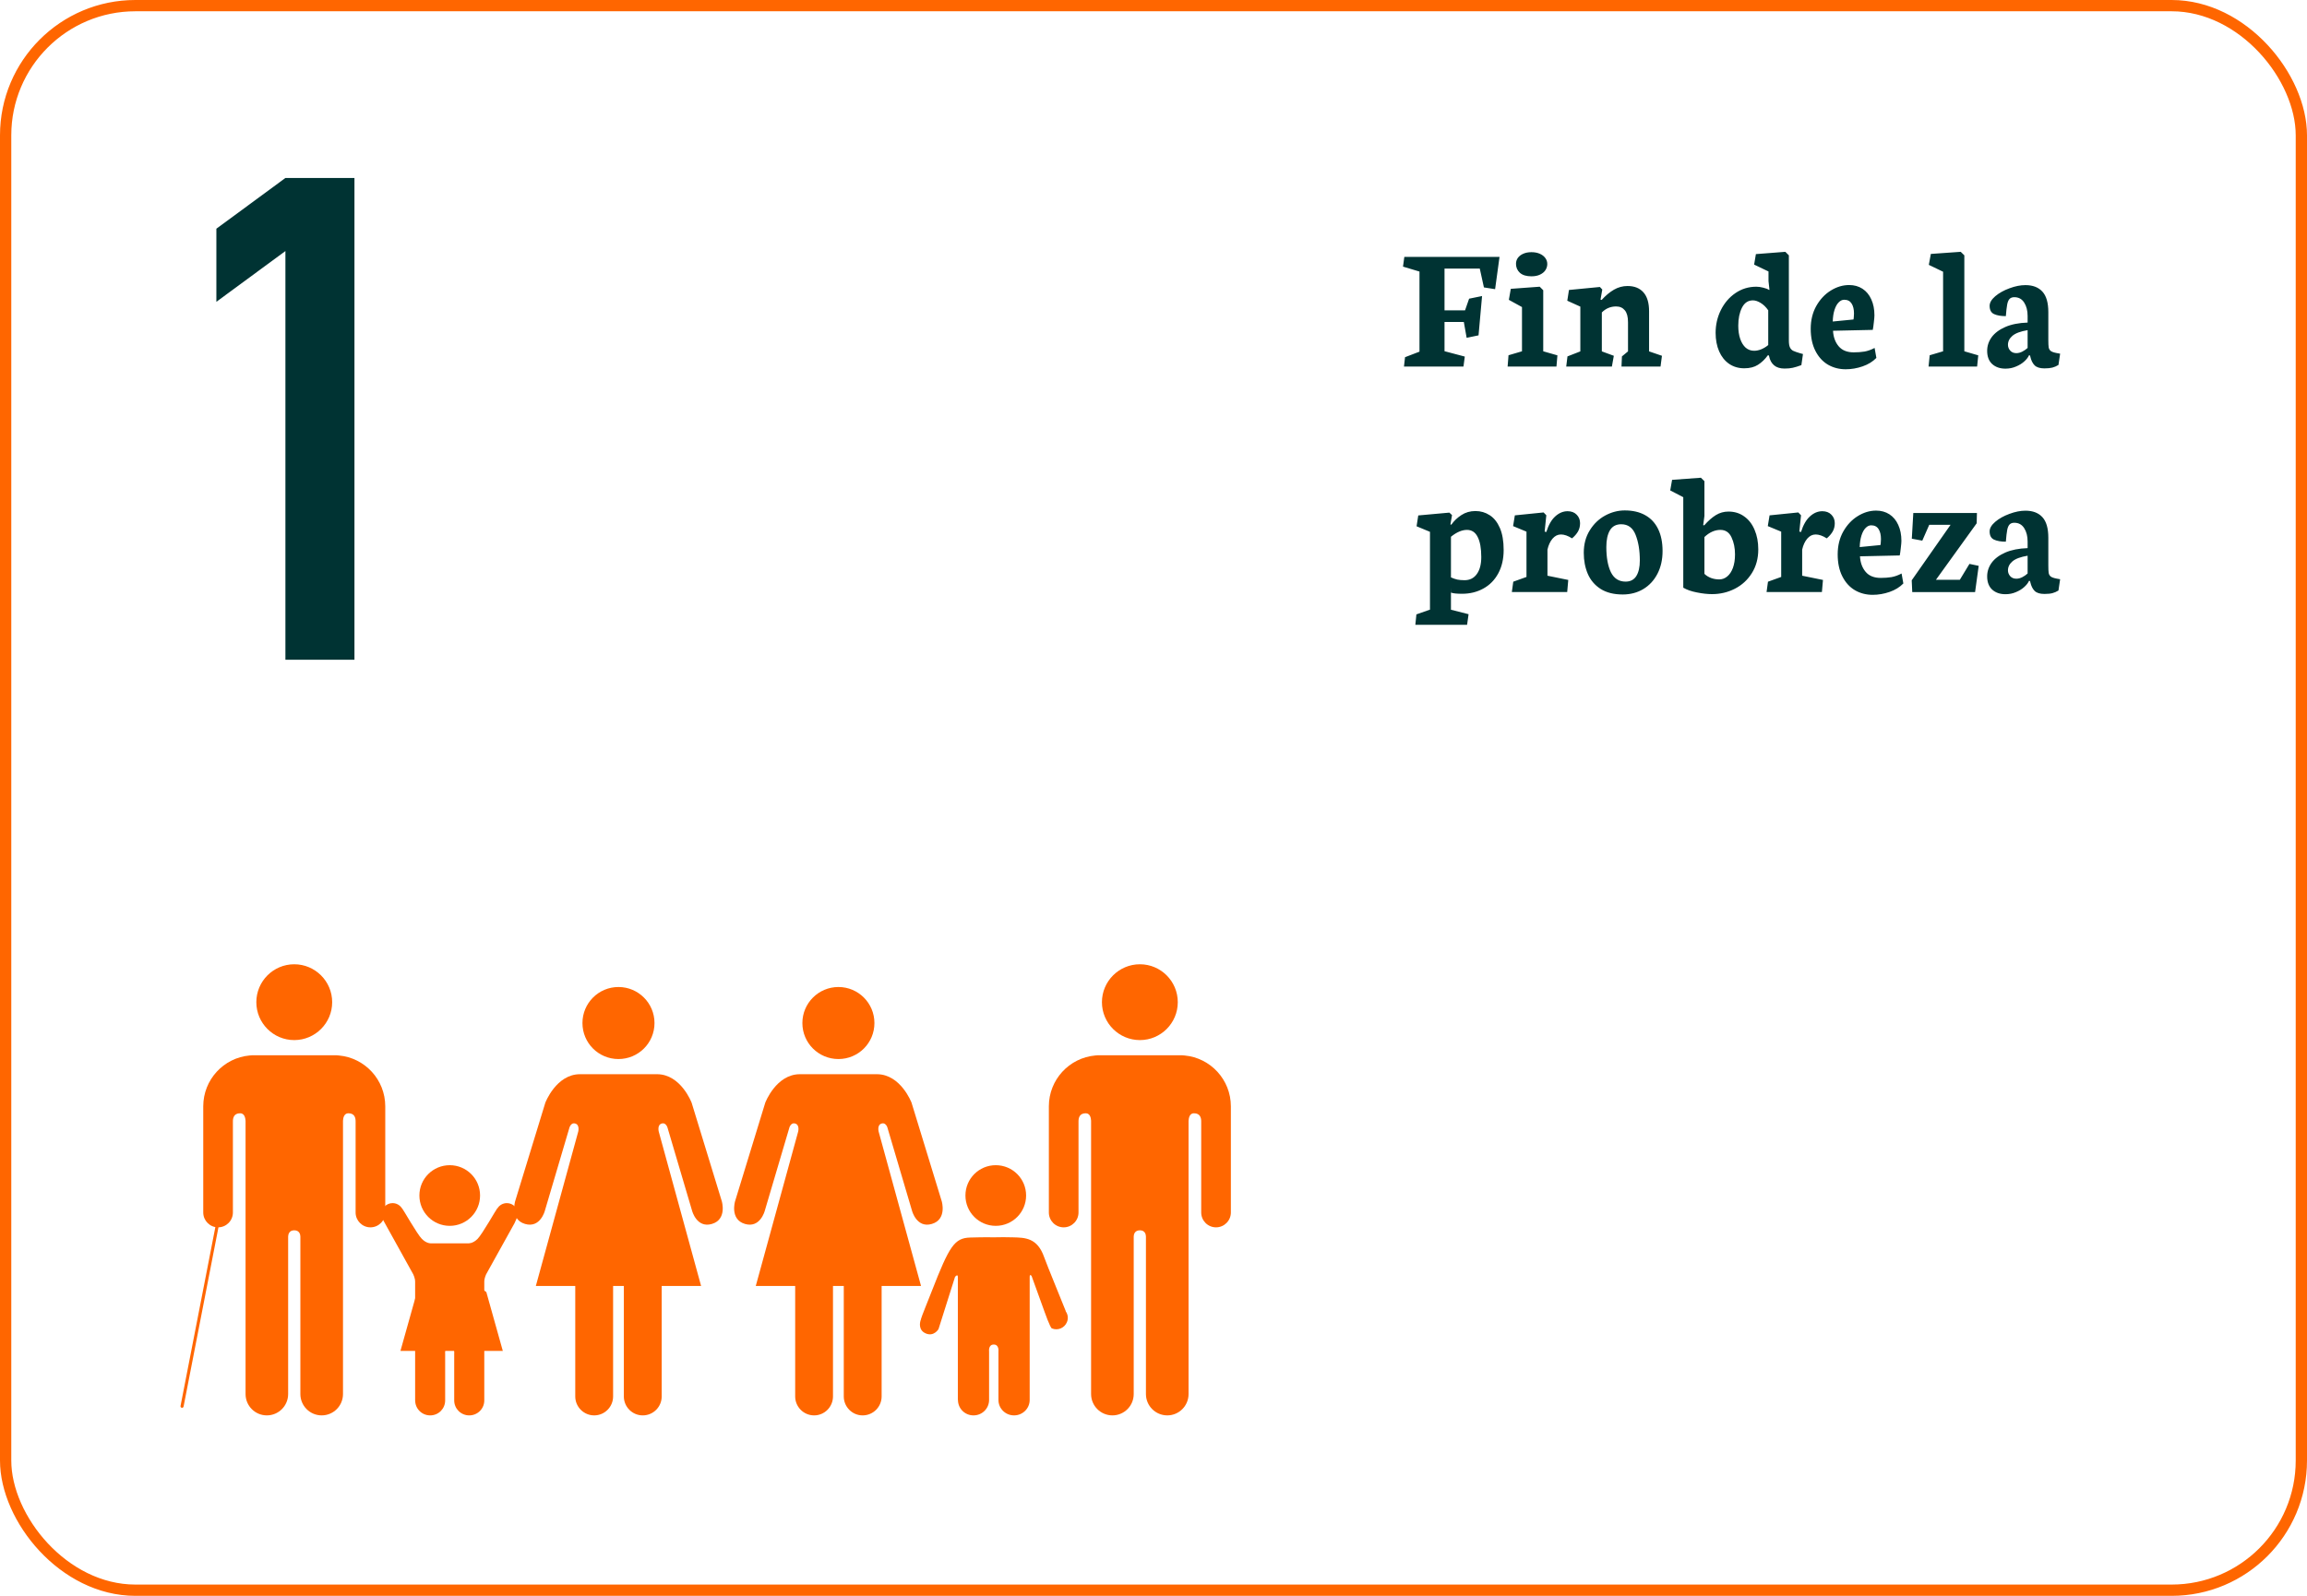 <svg xmlns="http://www.w3.org/2000/svg" width="409" height="283" viewBox="0 0 409 283" fill="none"><rect x="1" y="1" width="407" height="281" rx="23" stroke="#FF6600" stroke-width="2"></rect><path d="M50.6 117V44.52L38.36 53.52V40.56L50.6 31.56H62.84V117H50.6Z" fill="#003333"></path><path d="M251.656 48.156L248.734 47.281L248.969 45.562H265.844L265.062 51.281L263.078 50.969L262.344 47.625H256.094V55.031H259.734L260.453 52.969L262.75 52.5L262.125 59.469L260.016 59.906L259.516 57.094H256.094V62.281L259.688 63.234L259.453 65H248.906L249.094 63.344L251.656 62.359V48.156ZM273.016 48.703C272.599 48.901 272.094 49 271.5 49C270.604 49 269.922 48.792 269.453 48.375C268.995 47.948 268.766 47.417 268.766 46.781C268.766 46.396 268.875 46.047 269.094 45.734C269.323 45.422 269.641 45.177 270.047 45C270.464 44.812 270.948 44.719 271.5 44.719C272.062 44.719 272.557 44.812 272.984 45C273.411 45.188 273.74 45.443 273.969 45.766C274.198 46.078 274.312 46.427 274.312 46.812C274.312 47.208 274.203 47.573 273.984 47.906C273.766 48.24 273.443 48.505 273.016 48.703ZM275.938 65H267.281L267.438 63L269.828 62.297V54.453L267.5 53.172L267.844 51.219L272.969 50.844L273.594 51.469V62.297L276.109 63.016L275.938 65ZM286.109 63.094L285.766 65H277.672L277.891 63.203L280.172 62.312V54.375L277.859 53.328L278.156 51.422L283.641 50.891L284.062 51.344L283.75 53.141L283.953 53.188C284.651 52.417 285.375 51.812 286.125 51.375C286.875 50.938 287.682 50.719 288.547 50.719C289.755 50.719 290.693 51.094 291.359 51.844C292.026 52.594 292.359 53.708 292.359 55.188V62.312L294.641 63.094L294.391 65H287.469L287.547 63.203L288.625 62.312V57.141C288.625 56.182 288.438 55.479 288.062 55.031C287.688 54.573 287.172 54.344 286.516 54.344C285.536 54.344 284.693 54.698 283.984 55.406V62.312L286.109 63.094ZM311.672 64.688C311.026 65.104 310.214 65.312 309.234 65.312C308.224 65.312 307.333 65.052 306.562 64.531C305.792 64 305.198 63.26 304.781 62.312C304.365 61.354 304.156 60.255 304.156 59.016C304.156 57.589 304.464 56.25 305.078 55C305.703 53.74 306.562 52.734 307.656 51.984C308.76 51.224 310 50.844 311.375 50.844C311.75 50.844 312.156 50.901 312.594 51.016C313.042 51.12 313.38 51.25 313.609 51.406H313.703L313.531 49.844V48.141L310.984 46.922L311.297 45.062L316.516 44.656L317.141 45.281V60.391C317.141 60.922 317.203 61.323 317.328 61.594C317.453 61.865 317.641 62.068 317.891 62.203C318.151 62.328 318.547 62.469 319.078 62.625L319.641 62.781L319.359 64.75C318.766 64.969 318.26 65.125 317.844 65.219C317.438 65.312 316.948 65.359 316.375 65.359C315.594 65.359 314.974 65.167 314.516 64.781C314.068 64.396 313.776 63.865 313.641 63.188L313.594 63.031L313.422 63C312.911 63.708 312.328 64.271 311.672 64.688ZM312.141 53.719C311.651 53.417 311.193 53.266 310.766 53.266C309.911 53.266 309.266 53.698 308.828 54.562C308.391 55.427 308.172 56.49 308.172 57.75C308.172 58.646 308.286 59.427 308.516 60.094C308.745 60.76 309.068 61.281 309.484 61.656C309.911 62.021 310.411 62.203 310.984 62.203C311.411 62.203 311.849 62.109 312.297 61.922C312.745 61.724 313.141 61.479 313.484 61.188V55.031C313.089 54.458 312.641 54.021 312.141 53.719ZM330.219 64.969C329.229 65.312 328.229 65.484 327.219 65.484C326.062 65.484 325.016 65.213 324.078 64.672C323.141 64.12 322.396 63.302 321.844 62.219C321.292 61.135 321.016 59.828 321.016 58.297C321.016 56.786 321.344 55.443 322 54.266C322.667 53.089 323.521 52.177 324.562 51.531C325.615 50.875 326.703 50.547 327.828 50.547C328.724 50.547 329.51 50.766 330.188 51.203C330.865 51.641 331.385 52.266 331.75 53.078C332.125 53.891 332.312 54.839 332.312 55.922C332.312 56.172 332.276 56.594 332.203 57.188C332.141 57.781 332.078 58.219 332.016 58.5L324.969 58.656C325.031 59.771 325.365 60.688 325.969 61.406C326.573 62.125 327.464 62.484 328.641 62.484C329.339 62.484 329.974 62.438 330.547 62.344C331.13 62.24 331.729 62.026 332.344 61.703L332.656 63.469C332.021 64.125 331.208 64.625 330.219 64.969ZM328.266 53.828C327.984 53.38 327.547 53.156 326.953 53.156C326.599 53.156 326.271 53.312 325.969 53.625C325.667 53.927 325.422 54.37 325.234 54.953C325.047 55.536 324.943 56.224 324.922 57.016L328.594 56.656C328.625 56.562 328.646 56.401 328.656 56.172C328.677 55.943 328.688 55.755 328.688 55.609C328.688 54.859 328.547 54.266 328.266 53.828ZM350.516 65H341.906L342.109 63L344.484 62.297V48.188L341.953 46.969L342.312 45.031L347.609 44.656L348.25 45.281V62.297L350.719 63.016L350.516 65ZM357.406 65C356.833 65.25 356.214 65.375 355.547 65.375C354.578 65.375 353.792 65.104 353.188 64.562C352.594 64.01 352.297 63.229 352.297 62.219C352.297 61.344 352.562 60.536 353.094 59.797C353.635 59.057 354.443 58.453 355.516 57.984C356.589 57.516 357.906 57.255 359.469 57.203V56.031C359.469 55.083 359.266 54.292 358.859 53.656C358.453 53.021 357.87 52.703 357.109 52.703C356.734 52.703 356.448 52.812 356.25 53.031C356.062 53.24 355.927 53.568 355.844 54.016C355.76 54.464 355.682 55.146 355.609 56.062C354.755 56.062 354.062 55.943 353.531 55.703C353 55.464 352.734 54.974 352.734 54.234C352.734 53.672 353.068 53.104 353.734 52.531C354.411 51.958 355.25 51.49 356.25 51.125C357.25 50.75 358.193 50.562 359.078 50.562C360.391 50.562 361.396 50.948 362.094 51.719C362.792 52.479 363.141 53.693 363.141 55.359V60.281C363.141 60.896 363.161 61.333 363.203 61.594C363.245 61.854 363.365 62.068 363.562 62.234C363.771 62.391 364.125 62.516 364.625 62.609L365.234 62.719L364.938 64.719C364.583 64.938 364.224 65.094 363.859 65.188C363.505 65.281 363.036 65.328 362.453 65.328C361.651 65.328 361.068 65.146 360.703 64.781C360.349 64.417 360.099 63.911 359.953 63.266L359.906 63.047L359.719 63C359.562 63.365 359.281 63.729 358.875 64.094C358.479 64.458 357.99 64.76 357.406 65ZM359.469 61.703V58.547C358.219 58.755 357.323 59.089 356.781 59.547C356.25 60.005 355.984 60.536 355.984 61.141C355.984 61.526 356.115 61.87 356.375 62.172C356.646 62.474 357.01 62.625 357.469 62.625C357.812 62.625 358.161 62.536 358.516 62.359C358.88 62.172 359.198 61.953 359.469 61.703ZM257.234 104.188V108.125L260.359 108.922L260.094 110.797H250.922L251.109 108.953L253.516 108.109V94.312L251.141 93.328L251.438 91.406L256.953 90.906L257.422 91.344L257.141 93L257.297 93.047C257.766 92.38 258.359 91.812 259.078 91.344C259.807 90.865 260.641 90.625 261.578 90.625C262.505 90.625 263.344 90.87 264.094 91.359C264.854 91.838 265.458 92.594 265.906 93.625C266.354 94.656 266.578 95.958 266.578 97.531C266.578 99.135 266.255 100.526 265.609 101.703C264.974 102.87 264.094 103.76 262.969 104.375C261.854 104.99 260.599 105.297 259.203 105.297C258.276 105.297 257.625 105.229 257.25 105.094L257.234 104.188ZM260.078 93.969C259.182 93.969 258.234 94.375 257.234 95.188V102.391C257.62 102.568 257.995 102.698 258.359 102.781C258.724 102.854 259.151 102.891 259.641 102.891C260.568 102.891 261.292 102.531 261.812 101.812C262.344 101.083 262.609 100.073 262.609 98.781C262.609 97.24 262.396 96.052 261.969 95.219C261.552 94.385 260.922 93.969 260.078 93.969ZM278.031 102.844L277.844 104.984H268.031L268.281 103.156L270.625 102.312V94.281L268.25 93.297L268.562 91.391L273.656 90.875L274.141 91.375L273.844 94.266L274.141 94.344C274.526 93.104 275.052 92.182 275.719 91.578C276.396 90.963 277.125 90.656 277.906 90.656C278.583 90.656 279.12 90.859 279.516 91.266C279.922 91.672 280.125 92.177 280.125 92.781C280.125 93.333 280 93.828 279.75 94.266C279.5 94.693 279.151 95.094 278.703 95.469C277.984 95.01 277.328 94.781 276.734 94.781C276.161 94.781 275.661 95.031 275.234 95.531C274.818 96.031 274.521 96.677 274.344 97.469V102.094L278.031 102.844ZM291.328 104.469C290.255 105.104 289.042 105.422 287.688 105.422C286.115 105.422 284.807 105.094 283.766 104.438C282.734 103.771 281.979 102.885 281.5 101.781C281.021 100.667 280.781 99.417 280.781 98.031C280.781 96.51 281.135 95.182 281.844 94.047C282.552 92.901 283.464 92.026 284.578 91.422C285.693 90.818 286.849 90.516 288.047 90.516C289.464 90.516 290.672 90.797 291.672 91.359C292.682 91.922 293.448 92.745 293.969 93.828C294.49 94.901 294.75 96.198 294.75 97.719C294.75 99.24 294.448 100.583 293.844 101.75C293.24 102.917 292.401 103.823 291.328 104.469ZM289.969 94.844C289.479 93.594 288.63 92.969 287.422 92.969C286.505 92.969 285.833 93.333 285.406 94.062C284.99 94.781 284.781 95.76 284.781 97C284.781 98.875 285.052 100.37 285.594 101.484C286.146 102.589 287.016 103.141 288.203 103.141C289.047 103.141 289.677 102.812 290.094 102.156C290.51 101.49 290.719 100.573 290.719 99.406C290.719 97.615 290.469 96.094 289.969 94.844ZM298.422 104.219V88.172L296.109 86.969L296.438 85.094L301.547 84.719L302.172 85.328V91.5L301.953 93.125L302.141 93.156C302.839 92.365 303.526 91.76 304.203 91.344C304.88 90.927 305.625 90.719 306.438 90.719C307.5 90.719 308.427 91.005 309.219 91.578C310.021 92.141 310.635 92.932 311.062 93.953C311.5 94.963 311.719 96.125 311.719 97.438C311.719 99.031 311.339 100.432 310.578 101.641C309.828 102.839 308.823 103.76 307.562 104.406C306.312 105.042 304.964 105.359 303.516 105.359C302.714 105.359 301.823 105.26 300.844 105.062C299.865 104.875 299.057 104.594 298.422 104.219ZM305 93.969C304.01 93.969 303.068 94.391 302.172 95.234V101.766C302.495 102.078 302.885 102.323 303.344 102.5C303.812 102.667 304.297 102.75 304.797 102.75C305.318 102.75 305.786 102.578 306.203 102.234C306.63 101.891 306.969 101.385 307.219 100.719C307.469 100.042 307.594 99.24 307.594 98.312C307.594 97.167 307.385 96.156 306.969 95.281C306.562 94.406 305.906 93.969 305 93.969ZM323.188 102.844L323 104.984H313.188L313.438 103.156L315.781 102.312V94.281L313.406 93.297L313.719 91.391L318.812 90.875L319.297 91.375L319 94.266L319.297 94.344C319.682 93.104 320.208 92.182 320.875 91.578C321.552 90.963 322.281 90.656 323.062 90.656C323.74 90.656 324.276 90.859 324.672 91.266C325.078 91.672 325.281 92.177 325.281 92.781C325.281 93.333 325.156 93.828 324.906 94.266C324.656 94.693 324.307 95.094 323.859 95.469C323.141 95.01 322.484 94.781 321.891 94.781C321.318 94.781 320.818 95.031 320.391 95.531C319.974 96.031 319.677 96.677 319.5 97.469V102.094L323.188 102.844ZM335 104.969C334.01 105.312 333.01 105.484 332 105.484C330.844 105.484 329.797 105.214 328.859 104.672C327.922 104.12 327.177 103.302 326.625 102.219C326.073 101.135 325.797 99.828 325.797 98.297C325.797 96.787 326.125 95.443 326.781 94.266C327.448 93.088 328.302 92.177 329.344 91.531C330.396 90.875 331.484 90.547 332.609 90.547C333.505 90.547 334.292 90.766 334.969 91.203C335.646 91.641 336.167 92.266 336.531 93.078C336.906 93.891 337.094 94.838 337.094 95.922C337.094 96.172 337.057 96.594 336.984 97.188C336.922 97.781 336.859 98.219 336.797 98.5L329.75 98.656C329.812 99.771 330.146 100.688 330.75 101.406C331.354 102.125 332.245 102.484 333.422 102.484C334.12 102.484 334.755 102.438 335.328 102.344C335.911 102.24 336.51 102.026 337.125 101.703L337.438 103.469C336.802 104.125 335.99 104.625 335 104.969ZM333.047 93.828C332.766 93.38 332.328 93.156 331.734 93.156C331.38 93.156 331.052 93.312 330.75 93.625C330.448 93.927 330.203 94.37 330.016 94.953C329.828 95.537 329.724 96.224 329.703 97.016L333.375 96.656C333.406 96.562 333.427 96.401 333.438 96.172C333.458 95.943 333.469 95.755 333.469 95.609C333.469 94.859 333.328 94.266 333.047 93.828ZM339.016 105L338.922 102.906L345.812 93.062H342.031L340.797 95.875L338.938 95.531L339.203 90.969H350.484L350.438 92.797L343.219 102.812H347.453L349.156 100L350.797 100.344L350.156 105H339.016ZM357.406 105C356.833 105.25 356.214 105.375 355.547 105.375C354.578 105.375 353.792 105.104 353.188 104.562C352.594 104.01 352.297 103.229 352.297 102.219C352.297 101.344 352.562 100.536 353.094 99.797C353.635 99.057 354.443 98.453 355.516 97.984C356.589 97.516 357.906 97.255 359.469 97.203V96.031C359.469 95.083 359.266 94.292 358.859 93.656C358.453 93.021 357.87 92.703 357.109 92.703C356.734 92.703 356.448 92.812 356.25 93.031C356.062 93.24 355.927 93.568 355.844 94.016C355.76 94.463 355.682 95.146 355.609 96.062C354.755 96.062 354.062 95.943 353.531 95.703C353 95.463 352.734 94.974 352.734 94.234C352.734 93.672 353.068 93.104 353.734 92.531C354.411 91.958 355.25 91.49 356.25 91.125C357.25 90.75 358.193 90.562 359.078 90.562C360.391 90.562 361.396 90.948 362.094 91.719C362.792 92.479 363.141 93.693 363.141 95.359V100.281C363.141 100.896 363.161 101.333 363.203 101.594C363.245 101.854 363.365 102.068 363.562 102.234C363.771 102.391 364.125 102.516 364.625 102.609L365.234 102.719L364.938 104.719C364.583 104.938 364.224 105.094 363.859 105.188C363.505 105.281 363.036 105.328 362.453 105.328C361.651 105.328 361.068 105.146 360.703 104.781C360.349 104.417 360.099 103.911 359.953 103.266L359.906 103.047L359.719 103C359.562 103.365 359.281 103.729 358.875 104.094C358.479 104.458 357.99 104.76 357.406 105ZM359.469 101.703V98.547C358.219 98.755 357.323 99.088 356.781 99.547C356.25 100.005 355.984 100.536 355.984 101.141C355.984 101.526 356.115 101.87 356.375 102.172C356.646 102.474 357.01 102.625 357.469 102.625C357.812 102.625 358.161 102.536 358.516 102.359C358.88 102.172 359.198 101.953 359.469 101.703Z" fill="#003333"></path><path d="M195.359 177.723C195.359 174.014 198.377 171 202.089 171C205.801 171 208.805 174.014 208.805 177.723C208.805 181.431 205.801 184.445 202.089 184.445C198.377 184.445 195.359 181.431 195.359 177.723Z" fill="#FF6600"></path><path d="M210.007 187.175C214.606 187.589 218.216 191.47 218.216 196.194V215.019C218.216 216.465 217.039 217.651 215.587 217.651C214.129 217.651 212.959 216.465 212.959 215.019V198.854C212.959 198.244 212.776 197.423 211.669 197.423C210.905 197.423 210.75 198.237 210.715 198.756V247.214C210.715 249.299 209.033 250.998 206.944 250.998C204.855 250.998 203.158 249.299 203.158 247.214V219.286C203.151 218.978 203.046 218.177 202.086 218.177C201.118 218.177 200.999 218.978 200.992 219.286V247.214C200.992 249.299 199.309 250.998 197.22 250.998C195.124 250.998 193.435 249.299 193.435 247.214V198.756C193.414 198.237 193.246 197.423 192.488 197.423C191.374 197.423 191.206 198.244 191.206 198.854V215.019C191.206 216.465 190.028 217.651 188.577 217.651C187.118 217.651 185.948 216.465 185.948 215.019V196.194C185.948 191.47 189.558 187.589 194.171 187.175C194.318 187.154 194.486 187.133 194.669 187.133H209.488C209.685 187.133 209.846 187.154 210.007 187.175Z" fill="#FF6600"></path><path d="M155.024 181.423C155.024 177.897 152.173 175.033 148.645 175.033C145.11 175.033 142.251 177.897 142.251 181.423C142.251 184.956 145.11 187.806 148.645 187.806C152.173 187.806 155.024 184.956 155.024 181.423Z" fill="#FF6600"></path><path d="M135.669 195.553L130.314 213.04C130.314 213.04 129.358 216.25 132.071 217.047C134.769 217.851 135.584 214.719 135.584 214.719L139.899 200.124C139.899 200.124 140.131 199.002 140.974 199.242C141.818 199.482 141.501 200.681 141.501 200.681L133.989 228.044H140.974V247.634C140.974 249.489 142.478 250.999 144.333 250.999C146.182 250.999 147.678 249.489 147.678 247.634V228.044H149.59V247.634C149.59 249.489 151.087 250.999 152.935 250.999C154.797 250.999 156.301 249.489 156.301 247.634V228.044H163.286L155.774 200.681C155.774 200.681 155.458 199.482 156.301 199.242C157.144 199.002 157.376 200.124 157.376 200.124L161.691 214.719C161.691 214.719 162.513 217.851 165.205 217.047C167.917 216.25 166.961 213.04 166.961 213.04L161.607 195.553C161.607 195.553 159.695 190.495 155.458 190.495H141.818C137.58 190.495 135.669 195.553 135.669 195.553Z" fill="#FF6600"></path><path d="M116.034 181.423C116.034 177.897 113.175 175.033 109.647 175.033C106.112 175.033 103.261 177.897 103.261 181.423C103.261 184.956 106.112 187.806 109.647 187.806C113.175 187.806 116.034 184.956 116.034 181.423Z" fill="#FF6600"></path><path d="M96.678 195.553L91.323 213.04C91.323 213.04 90.367 216.25 93.08 217.047C95.778 217.851 96.594 214.719 96.594 214.719L100.908 200.124C100.908 200.124 101.14 199.002 101.984 199.242C102.827 199.482 102.511 200.681 102.511 200.681L94.998 228.044H101.984V247.634C101.984 249.489 103.494 250.999 105.343 250.999C107.198 250.999 108.695 249.489 108.695 247.634V228.044H110.599V247.634C110.599 249.489 112.096 250.999 113.951 250.999C115.813 250.999 117.31 249.489 117.31 247.634V228.044H124.295L116.79 200.681C116.79 200.681 116.474 199.482 117.31 199.242C118.154 199.002 118.385 200.124 118.385 200.124L122.7 214.719C122.7 214.719 123.522 217.851 126.214 217.047C128.926 216.25 127.971 213.04 127.971 213.04L122.616 195.553C122.616 195.553 120.711 190.495 116.474 190.495H102.827C98.596 190.495 96.678 195.553 96.678 195.553Z" fill="#FF6600"></path><path d="M176.534 217.386C179.51 217.386 181.915 214.981 181.915 212.004C181.915 209.028 179.51 206.63 176.534 206.63C173.564 206.63 171.159 209.028 171.159 212.004C171.159 214.981 173.564 217.386 176.534 217.386Z" fill="#FF6600"></path><path d="M163.294 233.912C163.026 234.535 162.814 235.866 164.077 236.441C165.559 237.12 166.385 235.698 166.385 235.698L169.313 226.437C169.313 226.437 169.814 225.813 169.814 226.458V248.259H169.835C169.835 249.78 171.056 250.999 172.587 250.999C174.118 250.999 175.352 249.78 175.352 248.259V239.656C175.352 239.656 175.19 238.437 176.178 238.437C177.166 238.437 177.011 239.656 177.011 239.656V248.259C177.011 249.78 178.252 250.999 179.776 250.999C181.3 250.999 182.549 249.78 182.549 248.259V226.458C182.549 225.813 182.888 226.276 182.888 226.276L185.181 232.616C185.181 232.616 186.176 235.453 186.479 235.572C187.517 236.007 188.709 235.516 189.146 234.479C189.436 233.807 189.323 233.078 188.928 232.532L188.949 232.511C188.885 232.308 185.52 224.118 185.125 222.969C183.911 219.459 181.703 219.487 179.579 219.424C177.448 219.375 176.178 219.424 176.178 219.424C176.178 219.424 174.816 219.375 172.008 219.459C169.207 219.543 168.318 220.965 165.227 228.875C164.79 230.01 163.294 233.688 163.273 233.912" fill="#FF6600"></path><path d="M58.89 177.723C58.89 174.014 55.874 171 52.164 171C48.453 171 45.445 174.014 45.445 177.723C45.445 181.431 48.453 184.445 52.164 184.445C55.874 184.445 58.89 181.431 58.89 177.723Z" fill="#FF6600"></path><path d="M44.242 187.175C39.644 187.589 36.033 191.47 36.033 196.194V215.019C36.033 216.465 37.211 217.651 38.662 217.651C40.12 217.651 41.291 216.465 41.291 215.019V198.854C41.291 198.244 41.473 197.423 42.574 197.423C43.338 197.423 43.499 198.237 43.534 198.756V247.214C43.534 249.299 45.217 250.998 47.306 250.998C49.395 250.998 51.084 249.299 51.084 247.214V219.286C51.098 218.978 51.204 218.177 52.164 218.177C53.131 218.177 53.244 218.978 53.251 219.286V247.214C53.251 249.299 54.94 250.998 57.029 250.998C59.125 250.998 60.808 249.299 60.808 247.214V198.756C60.829 198.237 61.004 197.423 61.761 197.423C62.876 197.423 63.044 198.244 63.044 198.854V215.019C63.044 216.465 64.222 217.651 65.673 217.651C67.124 217.651 68.302 216.465 68.302 215.019V196.194C68.302 191.47 64.691 187.589 60.086 187.175C59.931 187.154 59.763 187.133 59.588 187.133H44.761C44.565 187.133 44.404 187.154 44.242 187.175Z" fill="#FF6600"></path><path d="M32.271 249.653C32.257 249.653 32.242 249.653 32.221 249.646C32.077 249.618 31.976 249.486 32.005 249.34L38.179 217.606C38.207 217.459 38.344 217.362 38.495 217.39C38.646 217.424 38.746 217.557 38.718 217.703L32.544 249.437C32.515 249.563 32.4 249.653 32.271 249.653Z" fill="#FF6600"></path><path d="M71.261 214.277C70.907 213.72 70.298 213.354 69.597 213.354C68.514 213.354 67.629 214.235 67.629 215.307C67.629 215.624 67.82 216.167 67.82 216.167L73.264 225.985C73.264 225.985 73.597 226.662 73.597 227.275V248.348H73.604C73.604 249.822 74.8 251 76.265 251C77.737 251 78.92 249.822 78.92 248.348V240.033C78.92 240.033 78.771 238.856 79.727 238.856C80.675 238.856 80.526 240.033 80.526 240.033V248.348C80.526 249.822 81.723 251 83.188 251C84.66 251 85.857 249.822 85.857 248.348V227.275C85.857 226.662 86.182 225.985 86.182 225.985L91.215 216.922C91.215 216.922 91.831 215.624 91.831 215.307C91.831 214.235 90.953 213.354 89.863 213.354C89.155 213.354 88.539 213.72 88.2 214.277L88.171 214.263C88.016 214.397 85.496 218.869 84.667 219.701C83.783 220.582 83.004 220.484 83.004 220.484H76.456C76.456 220.484 75.663 220.582 74.793 219.701C73.951 218.869 71.438 214.397 71.275 214.263" fill="#FF6600"></path><path d="M79.735 217.386C82.704 217.386 85.11 214.981 85.11 212.004C85.11 209.028 82.704 206.63 79.735 206.63C76.759 206.63 74.353 209.028 74.353 212.004C74.353 214.981 76.759 217.386 79.735 217.386Z" fill="#FF6600"></path><path d="M80.071 224.78L86.219 229.127L89.143 239.57H70.992L73.923 229.127" fill="#FF6600"></path></svg>